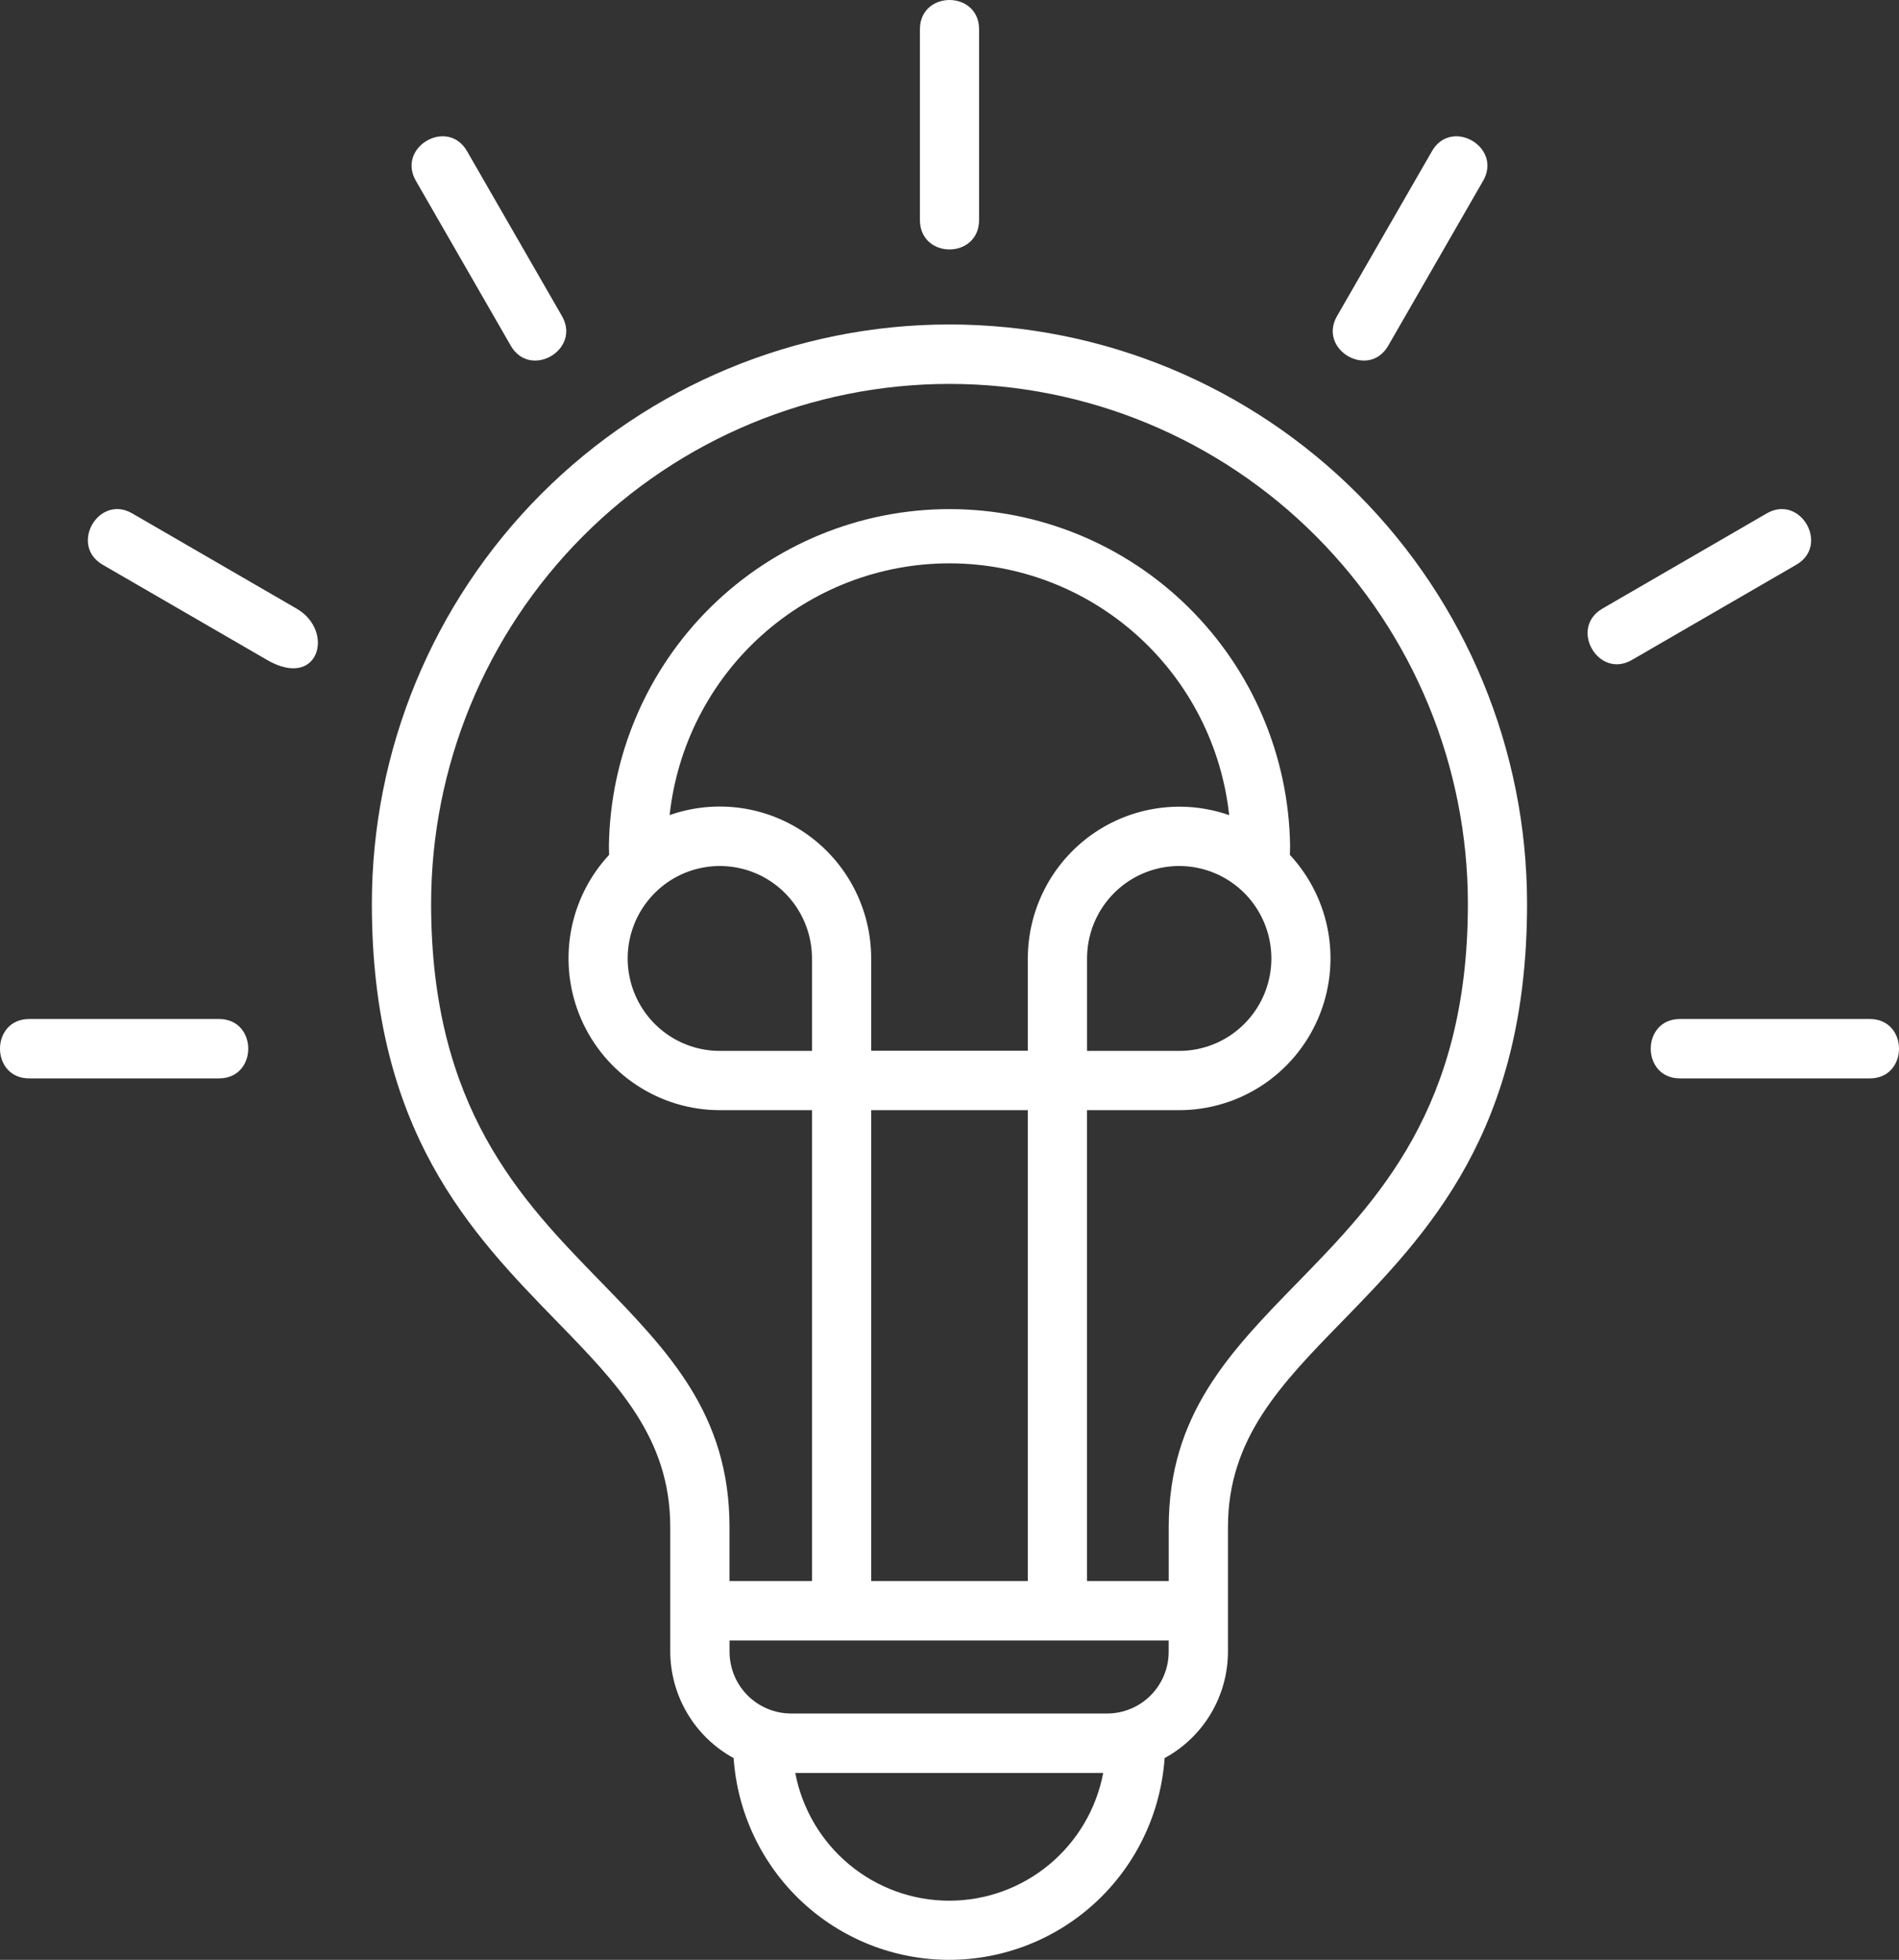 <svg xmlns="http://www.w3.org/2000/svg" width="94" height="97" viewBox="0 0 94 97" fill="none"><rect x="0" y="0" width="94" height="97" fill="#333333" stroke="none"/><path fill-rule="evenodd" clip-rule="evenodd" d="M60.784 75.574V81.743C60.783 82.823 60.491 83.883 59.939 84.811C59.387 85.739 58.595 86.5 57.648 87.014C57.461 89.724 56.256 92.262 54.276 94.116C52.296 95.969 49.689 97 46.981 97C44.273 97 41.665 95.969 39.685 94.116C37.706 92.262 36.501 89.724 36.314 87.014C35.368 86.498 34.577 85.736 34.026 84.808C33.474 83.881 33.181 82.821 33.177 81.741V75.572C33.177 71.169 30.552 68.471 27.598 65.436C23.312 61.035 18.407 55.999 18.407 44.738C18.407 37.132 21.419 29.837 26.781 24.459C32.143 19.081 39.415 16.059 46.998 16.059C54.581 16.059 61.853 19.081 67.215 24.459C72.577 29.837 75.589 37.132 75.589 44.738C75.589 56.012 70.665 61.064 66.366 65.474C63.41 68.51 60.784 71.201 60.784 75.574ZM10.842 50.435C12.77 50.435 12.77 53.374 10.842 53.374H1.446C-0.482 53.374 -0.482 50.435 1.446 50.435H10.842ZM14.683 30.124C16.592 31.23 15.788 34.155 13.218 32.662L5.081 27.95C3.418 26.984 4.883 24.447 6.546 25.41L14.683 30.124ZM27.816 15.642L23.117 7.48C22.154 5.812 19.624 7.282 20.587 8.95L25.284 17.112C26.247 18.78 28.777 17.31 27.816 15.642ZM45.535 10.882V1.456C45.535 -0.484 48.465 -0.486 48.465 1.456V10.882C48.465 12.834 45.535 12.834 45.535 10.882ZM83.157 53.374C81.23 53.374 81.23 50.435 83.157 50.435H92.554C94.482 50.435 94.482 53.374 92.554 53.374H83.157ZM80.782 32.662C79.12 33.628 77.654 31.09 79.317 30.124L87.454 25.41C89.117 24.447 90.582 26.984 88.919 27.95L80.782 32.662ZM68.716 17.112L73.413 8.95C74.376 7.282 71.846 5.812 70.883 7.48L66.184 15.642C65.223 17.31 67.753 18.78 68.716 17.112ZM36.112 78.254H40.193V54.947H35.631C34.172 54.946 32.745 54.518 31.525 53.716C30.305 52.913 29.345 51.771 28.763 50.429C28.181 49.087 28.003 47.603 28.249 46.161C28.496 44.718 29.157 43.38 30.151 42.309L30.141 41.843C30.211 37.404 32.018 33.171 35.172 30.057C38.326 26.943 42.574 25.198 47 25.198C51.426 25.198 55.674 26.943 58.828 30.057C61.982 33.171 63.789 37.404 63.859 41.843L63.849 42.311C64.844 43.382 65.505 44.721 65.752 46.163C65.998 47.606 65.82 49.089 65.237 50.431C64.655 51.773 63.695 52.916 62.474 53.718C61.254 54.52 59.826 54.947 58.367 54.947H53.807V78.254H57.852V75.574C57.852 70.016 60.869 66.918 64.271 63.432C68.181 59.422 72.66 54.827 72.66 44.74C72.66 37.914 69.957 31.367 65.144 26.54C60.332 21.713 53.806 19.001 47 19.001C40.194 19.001 33.668 21.713 28.855 26.54C24.043 31.367 21.34 37.914 21.34 44.74C21.34 54.815 25.793 59.392 29.693 63.394C33.086 66.884 36.11 69.988 36.11 75.574V78.254H36.112ZM57.854 81.194H36.112V81.751C36.113 82.561 36.433 83.337 37.003 83.91C37.573 84.483 38.347 84.806 39.154 84.808H54.804C55.612 84.807 56.386 84.485 56.957 83.912C57.528 83.338 57.849 82.562 57.849 81.751V81.194H57.854ZM43.123 78.254H50.877V54.947H43.123V78.254ZM33.156 40.339C34.286 39.944 35.493 39.825 36.677 39.993C37.861 40.161 38.989 40.611 39.964 41.305C40.94 41.999 41.736 42.918 42.285 43.983C42.835 45.049 43.122 46.231 43.123 47.431V52.007H50.877V47.438C50.878 46.238 51.166 45.056 51.716 43.99C52.265 42.925 53.061 42.007 54.037 41.313C55.012 40.619 56.139 40.169 57.323 40.001C58.507 39.832 59.714 39.95 60.844 40.345C60.472 36.921 58.853 33.755 56.297 31.455C53.742 29.155 50.429 27.882 46.995 27.882C43.561 27.882 40.248 29.155 37.692 31.455C35.136 33.755 33.517 36.921 33.146 40.345L33.156 40.339ZM53.809 47.438V52.013H58.369C59.271 52.014 60.153 51.745 60.904 51.243C61.654 50.74 62.239 50.026 62.585 49.19C62.93 48.354 63.021 47.434 62.845 46.546C62.669 45.658 62.235 44.843 61.597 44.203C60.959 43.563 60.147 43.127 59.262 42.95C58.377 42.773 57.46 42.864 56.626 43.21C55.792 43.556 55.08 44.143 54.578 44.895C54.077 45.648 53.809 46.532 53.809 47.438ZM35.631 52.013H40.193V47.438C40.193 46.532 39.925 45.648 39.424 44.895C38.923 44.143 38.21 43.556 37.377 43.21C36.543 42.864 35.626 42.773 34.741 42.95C33.856 43.126 33.044 43.562 32.406 44.202C31.768 44.842 31.333 45.657 31.157 46.545C30.981 47.432 31.072 48.352 31.417 49.188C31.762 50.025 32.347 50.739 33.097 51.242C33.847 51.745 34.729 52.013 35.631 52.013ZM54.605 87.75H39.366C39.704 89.529 40.651 91.133 42.042 92.287C43.433 93.442 45.182 94.073 46.987 94.073C48.793 94.073 50.541 93.442 51.933 92.287C53.324 91.133 54.27 89.529 54.609 87.75H54.605Z" fill="white"></path></svg>